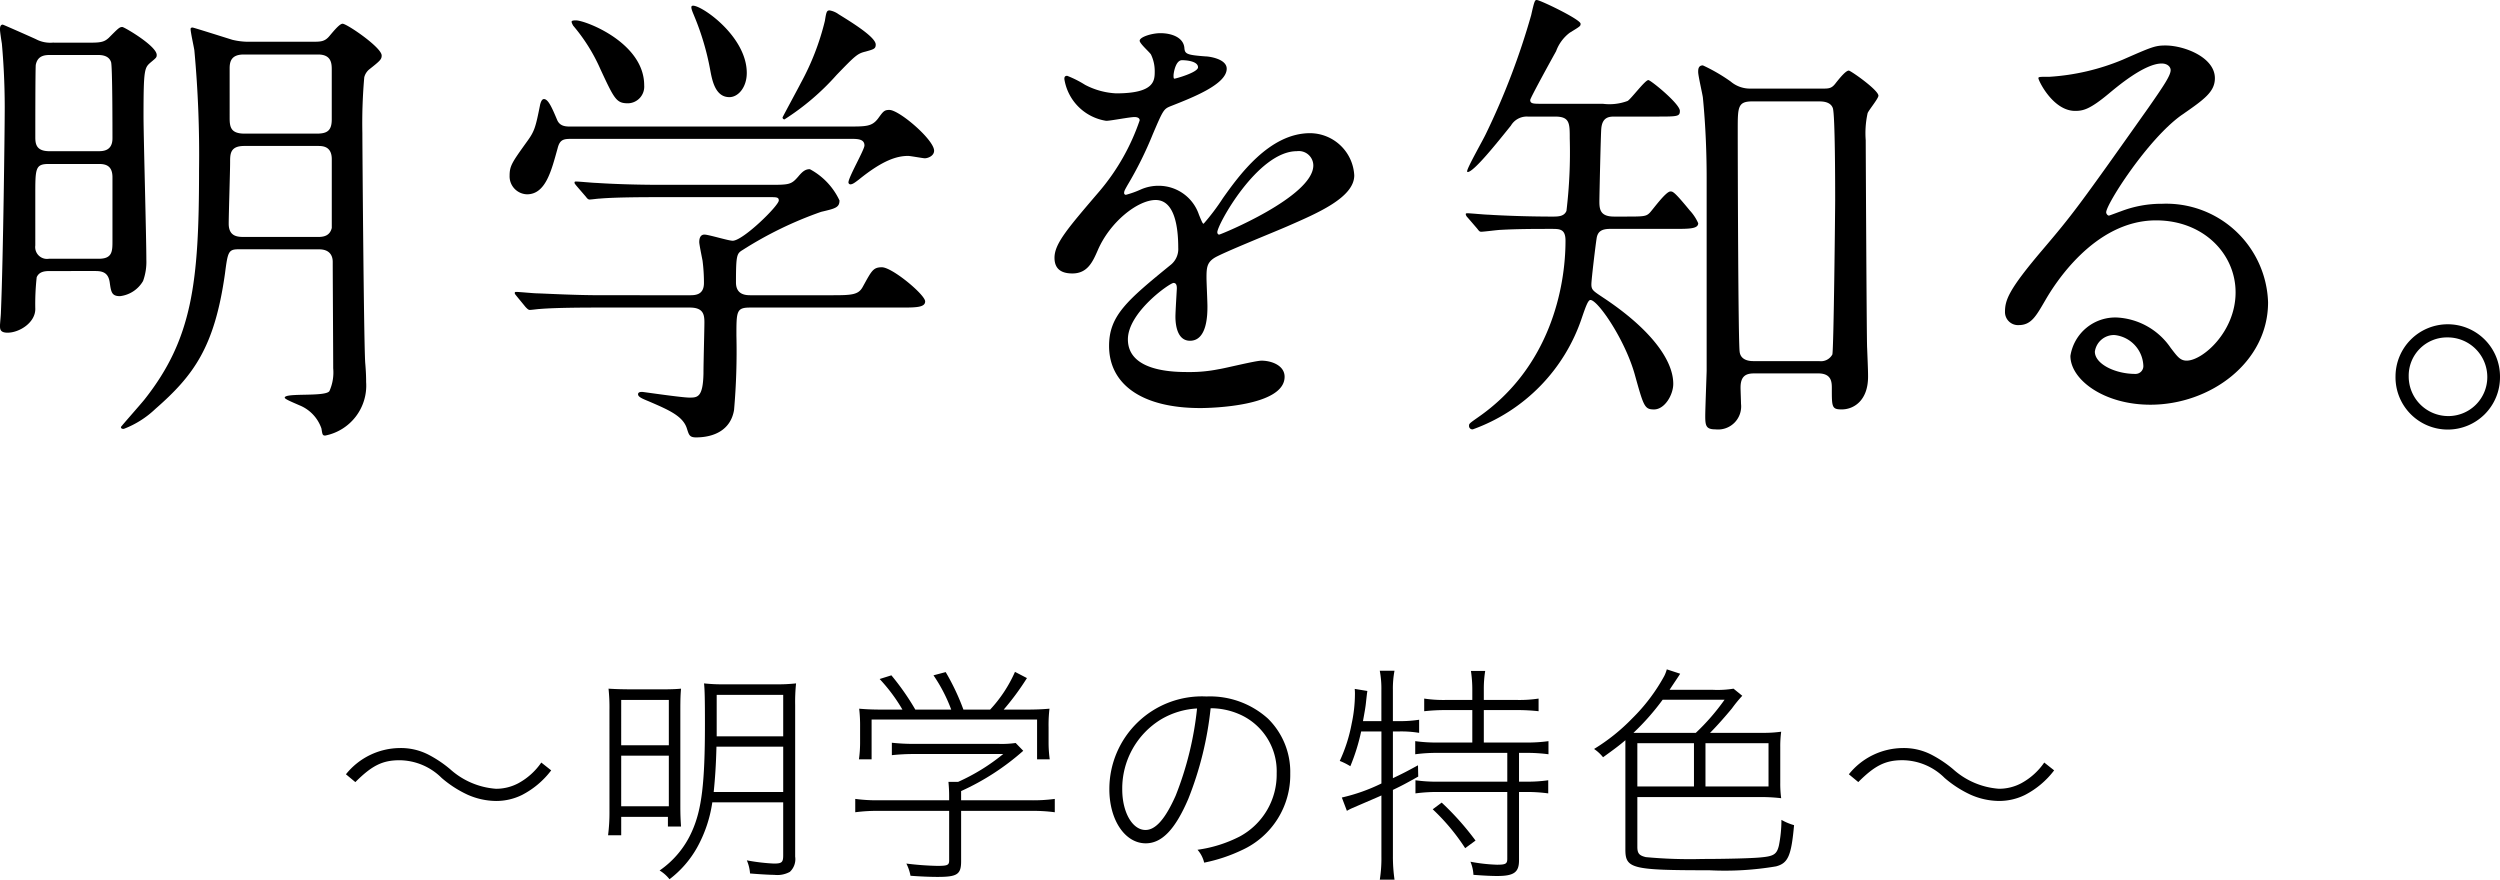 <svg xmlns="http://www.w3.org/2000/svg" width="184.654" height="64.975" viewBox="0 0 184.654 64.975"><title>nav1</title><g id="b7313c69-bf95-4873-a712-eb6559f53266" data-name="レイヤー 2"><g id="b94a753d-65c9-45ea-9150-8c91d5f5882b" data-name="レイヤー 1"><path d="M10.497,4.267c.765,0,.974-.104,1.251-.35.731-.735.8-.805,1.009-.805.139,0,2.537,1.399,2.537,2.064,0,.176-.035.21-.417.525-.486.42-.557.455-.557,3.99,0,1.505.209,8.926.209,10.606a4.14,4.14,0,0,1-.243,1.575,2.274,2.274,0,0,1-1.703,1.12c-.626,0-.661-.315-.765-1.05-.104-.631-.452-.806-1.043-.806H7.403c-.451,0-.799.07-.973.455A17.88,17.88,0,0,0,6.326,23.94c0,1.015-1.182,1.75-2.051,1.75-.557,0-.557-.28-.557-.525,0-.14.069-.805.069-.98.174-4.131.278-13.687.278-14.492a53.197,53.197,0,0,0-.208-5.356c-.035-.21-.14-.875-.14-1.05s.035-.351.209-.351c.034,0,2.329,1.016,2.468,1.086a2.247,2.247,0,0,0,1.217.244Zm.486,8.017c.314,0,1.043,0,1.043-.945,0-.665,0-5.356-.104-5.636-.174-.525-.765-.525-1.008-.525H7.473c-.382,0-.973,0-1.112.735-.034.351-.034,4.586-.034,5.356,0,.525.104,1.016,1.043,1.016Zm.035,7.945c1.008,0,1.008-.56,1.008-1.33v-4.69c0-.875-.521-.981-1.008-.981H7.334c-1.008,0-1.008.316-1.008,2.311V19.249a.873.873,0,0,0,1.008.98Zm10.323-.7c-.765,0-.799.21-1.008,1.82-.765,5.391-2.294,7.491-5.144,9.977a6.982,6.982,0,0,1-2.329,1.47c-.069,0-.208,0-.208-.14,0-.035,1.46-1.681,1.738-2.03,3.545-4.48,4.031-8.646,4.031-16.942a83.842,83.842,0,0,0-.347-8.855c-.035-.245-.278-1.33-.278-1.575,0-.07.069-.105.139-.105s1.946.596,2.955.91a5.255,5.255,0,0,0,1.042.141H26.8c.591,0,.903,0,1.251-.42.382-.455.765-.91.974-.91.312,0,2.885,1.75,2.885,2.345,0,.28-.104.386-.904,1.016a1.101,1.101,0,0,0-.382.595,38.813,38.813,0,0,0-.14,4.131c0,.98.104,15.191.209,16.941.069.77.069,1.26.069,1.436a3.761,3.761,0,0,1-3.023,3.955c-.209,0-.209-.105-.278-.525a2.845,2.845,0,0,0-1.634-1.715c-.557-.245-1.077-.455-1.077-.56,0-.385,3.023-.034,3.302-.489a3.37,3.37,0,0,0,.278-1.681c0-1.225-.035-6.721-.035-7.841,0-.175,0-.945-1.008-.945Zm.417-7.631c-1.042,0-1.042.596-1.042,1.19,0,.665-.104,3.851-.104,4.551,0,.98.695.98,1.182.98h5.423c.451,0,.869-.104,1.008-.665V12.878c0-.98-.695-.98-1.043-.98Zm-.034-6.755c-.869,0-1.043.455-1.043,1.015V9.833c0,.699.104,1.154,1.112,1.154h5.318c.765,0,1.112-.21,1.112-1.05V6.297c0-.455,0-1.154-1.008-1.154Z" transform="translate(-3.719 -1.117)"/><path d="M66.351,10.463c1.355,0,1.772,0,2.225-.596.382-.524.452-.63.834-.63.73,0,3.303,2.205,3.303,3.011,0,.385-.452.56-.695.56-.104,0-1.078-.175-1.217-.175-.834,0-1.877.315-3.649,1.75-.278.21-.452.351-.626.351a.151.151,0,0,1-.14-.141c0-.385,1.183-2.415,1.183-2.729,0-.455-.452-.49-.939-.49H46.017c-.626,0-.94,0-1.112.7-.452,1.609-.869,3.395-2.26,3.395a1.326,1.326,0,0,1-1.286-1.364c0-.735.174-.981,1.251-2.485.591-.806.661-1.051,1.009-2.801.034-.104.103-.385.277-.385.314,0,.591.63.974,1.54.208.49.66.49,1.008.49ZM54.637,22.924c.417,0,1.077,0,1.077-.91a12.917,12.917,0,0,0-.104-1.645c-.103-.525-.243-1.226-.243-1.365,0-.105,0-.56.383-.56.312,0,1.772.455,2.085.455.765,0,3.407-2.59,3.407-2.975,0-.245-.174-.245-.661-.245h-8.168c-.834,0-3.198,0-4.38.105-.139,0-.626.07-.765.07-.104,0-.174-.07-.278-.21l-.695-.806c-.139-.175-.139-.175-.139-.245s.069-.069.104-.069c.243,0,1.286.104,1.529.104,1.008.07,2.815.141,4.797.141h7.856c1.565,0,1.703,0,2.225-.596.348-.42.556-.56.869-.56a5.033,5.033,0,0,1,2.189,2.31c0,.525-.312.596-1.355.841a27.877,27.877,0,0,0-5.771,2.8c-.451.28-.52.315-.52,2.415,0,.945.765.945,1.112.945h6.013c1.426,0,1.912-.035,2.225-.595.661-1.19.765-1.471,1.426-1.471.765,0,3.197,2.03,3.197,2.521,0,.455-.695.455-1.842.455H59.12c-1.008,0-1.008.28-1.008,2.065a49.604,49.604,0,0,1-.174,5.495c-.243,1.471-1.46,2.03-2.816,2.03-.486,0-.521-.21-.66-.63-.278-.945-1.355-1.4-2.815-2.03-.417-.175-.8-.314-.8-.524,0-.176.209-.176.312-.176.07,0,2.92.42,3.477.42.591,0,1.008,0,1.043-1.785,0-.77.069-3.255.069-3.78,0-.595-.104-1.085-1.078-1.085H47.997c-.834,0-3.197,0-4.414.105-.104,0-.591.069-.73.069-.103,0-.173-.069-.312-.21l-.66-.805c-.14-.175-.14-.175-.14-.245s.07-.07.104-.07c.243,0,1.286.105,1.529.105,1.009.035,2.816.14,4.797.14ZM46.26,2.622c.695,0,5.04,1.645,5.04,4.795a1.231,1.231,0,0,1-1.182,1.33c-.869,0-1.009-.279-2.051-2.52a13.074,13.074,0,0,0-2.017-3.221c-.034-.07-.139-.245-.104-.315S46.19,2.622,46.26,2.622ZM58.877,6.507c0,1.051-.625,1.785-1.286,1.785-1.077,0-1.286-1.33-1.425-2.064a19.442,19.442,0,0,0-1.182-3.956c-.035-.104-.278-.595-.174-.7C55.123,1.222,58.877,3.637,58.877,6.507Zm9.524-2.1c0,.315-.139.35-.765.524-.591.141-.765.316-2.12,1.716a18.174,18.174,0,0,1-3.858,3.29.151.151,0,0,1-.14-.14c0-.035,1.217-2.275,1.355-2.556a18.76,18.76,0,0,0,1.774-4.585c.104-.665.139-.77.348-.77a1.573,1.573,0,0,1,.66.28C66.559,2.727,68.401,3.847,68.401,4.407Z" transform="translate(-3.719 -1.117)"/><path d="M81.606,20.158c0-1.05.973-2.17,3.337-4.935a16.132,16.132,0,0,0,2.954-5.216c0-.21-.243-.245-.382-.245-.348,0-1.772.28-2.086.28A3.702,3.702,0,0,1,82.335,6.962c0-.104,0-.245.209-.245a7.752,7.752,0,0,1,1.32.666,5.504,5.504,0,0,0,2.295.63c2.85,0,2.85-.945,2.85-1.645a2.82,2.82,0,0,0-.277-1.225c-.104-.176-.835-.806-.835-1.016,0-.28.904-.56,1.529-.56.835,0,1.704.314,1.773,1.085.034.455.174.524,1.563.63.244,0,1.564.175,1.564.91,0,1.155-2.537,2.135-4.136,2.765-.521.211-.557.28-1.321,2.066a27.216,27.216,0,0,1-1.877,3.78c-.174.316-.243.421-.243.561a.127.127,0,0,0,.139.14,6.962,6.962,0,0,0,1.078-.385,3.23,3.23,0,0,1,1.355-.28,3.134,3.134,0,0,1,2.954,2.136c.243.595.278.665.348.665a16.387,16.387,0,0,0,1.425-1.891c1.147-1.61,3.407-4.795,6.431-4.795a3.289,3.289,0,0,1,3.268,3.115c0,1.645-2.746,2.8-4.901,3.745-.868.385-4.797,1.96-5.422,2.345-.557.351-.591.735-.591,1.471,0,.315.069,1.785.069,2.101,0,.56,0,2.555-1.286,2.555-.939,0-1.078-1.155-1.078-1.785,0-.35.104-2.03.104-2.065,0-.14,0-.42-.243-.42-.278,0-3.372,2.171-3.372,4.166,0,2.415,3.477,2.415,4.484,2.415a10.714,10.714,0,0,0,2.225-.21c.486-.07,2.711-.63,3.163-.63.731,0,1.703.35,1.703,1.189,0,2.171-5.388,2.311-6.222,2.311-4.414,0-6.743-1.82-6.743-4.586,0-2.24,1.32-3.36,4.588-6.021a1.495,1.495,0,0,0,.521-1.225c0-1.575-.278-3.535-1.668-3.535-1.321,0-3.372,1.609-4.276,3.71-.382.875-.765,1.715-1.877,1.715C82.266,21.314,81.606,21.104,81.606,20.158ZM90.469,6.928c.069,0,1.738-.455,1.738-.841,0-.455-.869-.524-1.182-.524-.487,0-.626.98-.626,1.12S90.399,6.928,90.469,6.928Zm3.163,11.341c0,.07.035.175.14.175s6.951-2.8,6.951-5.11a1.071,1.071,0,0,0-1.216-1.05C96.621,12.283,93.632,17.708,93.632,18.269Z" transform="translate(-3.719 -1.117)"/><path d="M122.651,18.023c-.66,0-.939.21-1.008.735-.069.42-.382,3.01-.382,3.36,0,.42.139.49.869.98,3.337,2.206,5.179,4.516,5.179,6.371,0,.805-.626,1.89-1.425,1.89-.695,0-.765-.244-1.391-2.484-.695-2.591-2.746-5.601-3.303-5.601-.173,0-.347.489-.625,1.295A13.193,13.193,0,0,1,112.502,32.83a.249.249,0,0,1-.278-.245c0-.175,0-.175.695-.665,5.283-3.676,6.431-9.556,6.431-13.021,0-.875-.417-.875-1.043-.875-1.112,0-2.468,0-3.719.07-.209,0-1.252.14-1.46.14-.14,0-.174-.07-.313-.245l-.694-.805a.442.442,0,0,1-.14-.245c0-.07.069-.07.14-.07.208,0,1.285.105,1.529.105,1.042.069,2.92.14,4.727.14.418,0,.869,0,1.043-.42a36.255,36.255,0,0,0,.243-5.356c0-1.12,0-1.61-1.077-1.61h-2.016a1.358,1.358,0,0,0-1.252.665c-1.043,1.295-2.746,3.431-3.197,3.431-.035,0-.035-.035-.035-.07,0-.245,1.182-2.311,1.391-2.766a53.765,53.765,0,0,0,3.337-8.751c.243-1.085.277-1.119.417-1.119.243,0,3.232,1.435,3.232,1.75,0,.175,0,.175-.8.665a2.994,2.994,0,0,0-1.008,1.365c-.312.559-1.912,3.465-1.912,3.605,0,.279.244.279.835.279h4.519a3.837,3.837,0,0,0,1.842-.21c.278-.175,1.286-1.54,1.53-1.54.173,0,2.328,1.75,2.328,2.275,0,.42-.174.42-1.772.42H122.999c-.382,0-.939,0-1.008.91-.034.315-.139,4.971-.139,5.356,0,.595.069,1.12,1.077,1.12h.731c1.46,0,1.634,0,1.911-.28.209-.21,1.182-1.575,1.529-1.575.174,0,.278,0,1.426,1.4a3.41,3.41,0,0,1,.625.945c0,.42-.66.42-1.807.42Zm10.602,10.676c-.661,0-.974.28-.974,1.051,0,.175.034,1.015.034,1.19a1.704,1.704,0,0,1-1.877,1.891c-.694,0-.765-.245-.765-.981,0-.524.104-3.185.104-3.36V14.278c0-1.75-.069-3.815-.278-5.951-.034-.279-.348-1.61-.348-1.89,0-.175,0-.49.348-.49a12.715,12.715,0,0,1,2.051,1.19,2.204,2.204,0,0,0,1.46.524h5.284c.486,0,.694,0,.973-.35.383-.49.8-.981,1.008-.981.14,0,2.19,1.436,2.19,1.855,0,.21-.73,1.085-.8,1.295a6.836,6.836,0,0,0-.139,1.995c0,.316.069,14.912.104,15.332.069,1.68.069,1.855.069,2.135,0,1.75-1.043,2.415-1.946,2.415-.73,0-.73-.175-.73-1.54,0-.455,0-1.12-1.008-1.12Zm-.104-20.092c-1.078,0-1.078.42-1.078,2.101,0,2.45.035,15.646.14,16.382.069.63.695.699,1.008.699h4.866a.958.958,0,0,0,.974-.489c.103-.386.208-10.746.208-11.377,0-.944,0-6.37-.174-6.825-.139-.385-.556-.49-.973-.49Z" transform="translate(-3.719 -1.117)"/><path d="M168.843,22.714c0-2.87-2.398-5.32-5.874-5.32-4.589,0-7.543,4.795-8.169,5.881-.695,1.19-1.043,1.855-1.981,1.855a.962.962,0,0,1-1.008-.98c0-.875.278-1.645,2.746-4.551,2.259-2.66,2.607-3.115,7.856-10.536,1.147-1.645,1.634-2.38,1.634-2.766,0-.245-.243-.489-.66-.489-1.286,0-3.337,1.75-3.928,2.24-1.391,1.154-1.878,1.26-2.469,1.26-1.634,0-2.711-2.24-2.711-2.415,0-.105.104-.105.834-.105a16.751,16.751,0,0,0,5.388-1.26c2.155-.945,2.398-1.051,3.163-1.051,1.391,0,3.65.876,3.65,2.416,0,1.015-.8,1.575-2.468,2.73-2.503,1.785-5.561,6.58-5.561,7.176,0,.104.103.244.208.244.209-.069.66-.244.869-.315a8.361,8.361,0,0,1,3.059-.56,7.526,7.526,0,0,1,7.821,7.281c0,4.445-4.275,7.561-8.69,7.561-3.44,0-5.909-1.855-5.909-3.606a3.354,3.354,0,0,1,3.441-2.835,5.123,5.123,0,0,1,3.963,2.24c.486.63.695.945,1.182.945C166.409,27.755,168.843,25.619,168.843,22.714Zm-8.934,3.15a1.424,1.424,0,0,0-1.46,1.226c0,.91,1.495,1.645,2.989,1.645a.578.578,0,0,0,.591-.63A2.374,2.374,0,0,0,159.909,25.864Z" transform="translate(-3.719 -1.117)"/><path d="M188.373,28.944a3.859,3.859,0,1,1-7.717-.035,3.858,3.858,0,1,1,7.717.035Zm-6.743-.035a2.925,2.925,0,0,0,2.92,2.94,2.878,2.878,0,0,0,2.885-2.87,2.926,2.926,0,0,0-2.955-2.94A2.823,2.823,0,0,0,181.63,28.909Z" transform="translate(-3.719 -1.117)"/><path d="M29.27,58.307a5.153,5.153,0,0,1,3.978-1.938,4.445,4.445,0,0,1,2.124.492A8.683,8.683,0,0,1,36.97,57.933a5.668,5.668,0,0,0,3.382,1.444A3.489,3.489,0,0,0,42.001,58.97,4.884,4.884,0,0,0,43.7,57.44l.731.578a6.365,6.365,0,0,1-2.159,1.818,4.307,4.307,0,0,1-1.921.442,5.286,5.286,0,0,1-2.124-.476,8.202,8.202,0,0,1-1.887-1.225A4.459,4.459,0,0,0,33.23,57.27c-1.258,0-2.04.391-3.264,1.615Z" transform="translate(-3.719 -1.117)"/><path d="M48.734,53.581a13.263,13.263,0,0,0-.068-1.598c.544.034,1.02.051,2.176.051h1.632c.782,0,1.173-.017,1.547-.051-.034.407-.051.714-.051,1.648v6.901c0,.782.017,1.105.051,1.632h-.969v-.714h-3.45v1.359h-.97a13.041,13.041,0,0,0,.103-1.75Zm.867,2.584H53.12V52.816H49.602Zm0,4.504H53.12V56.93H49.602Zm6.73-.289a9.75,9.75,0,0,1-1.121,3.332,7.589,7.589,0,0,1-2.04,2.346,2.715,2.715,0,0,0-.731-.645,6.875,6.875,0,0,0,2.397-2.907c.714-1.598.951-3.553.951-7.921,0-1.819-.017-2.533-.067-2.992a12.453,12.453,0,0,0,1.563.068h3.672a12.453,12.453,0,0,0,1.563-.068,13.174,13.174,0,0,0-.067,1.599V64.392a1.278,1.278,0,0,1-.392,1.122,1.928,1.928,0,0,1-1.155.221c-.374,0-1.173-.051-1.785-.102a2.988,2.988,0,0,0-.238-.969,14.471,14.471,0,0,0,1.989.237c.595,0,.697-.085.697-.611V60.38Zm.307-4.113c-.034,1.36-.103,2.363-.204,3.349h5.134V56.267Zm4.93-3.824H56.655v3.06h4.913Z" transform="translate(-3.719 -1.117)"/><path d="M74.709,64.731c0,.97-.289,1.156-1.733,1.156-.595,0-1.343-.034-2.006-.085a3.318,3.318,0,0,0-.306-.901,21.697,21.697,0,0,0,2.277.171c.765,0,.884-.052.884-.408V61.009H68.606a12.372,12.372,0,0,0-1.717.102V60.125a11.767,11.767,0,0,0,1.7.102h5.235v-.34c0-.341-.017-.629-.051-1.02h.714a14.758,14.758,0,0,0,3.332-2.057H71.174a15.102,15.102,0,0,0-1.581.085v-.918a15.253,15.253,0,0,0,1.615.085h6.289a7.286,7.286,0,0,0,1.241-.067l.56.577a18.239,18.239,0,0,1-4.59,2.975v.681h5.202a11.854,11.854,0,0,0,1.717-.102v.986a11.868,11.868,0,0,0-1.717-.102H74.709ZM70.375,53.53A12.425,12.425,0,0,0,68.691,51.27l.867-.272A18.214,18.214,0,0,1,71.326,53.53h2.652a11.626,11.626,0,0,0-1.31-2.533l.901-.238A16.963,16.963,0,0,1,74.879,53.53h1.972a9.977,9.977,0,0,0,1.836-2.788l.884.459A19.344,19.344,0,0,1,77.853,53.53h1.462c.884,0,1.326-.018,1.921-.068a10.164,10.164,0,0,0-.067,1.377v1.189a9.144,9.144,0,0,0,.085,1.173h-.935v-2.94H68.097v2.941h-.935a9.109,9.109,0,0,0,.085-1.173V54.839a10.807,10.807,0,0,0-.068-1.377c.595.051,1.037.068,1.921.068Z" transform="translate(-3.719 -1.117)"/><path d="M91.488,60.125c-.969,2.261-1.954,3.281-3.144,3.281-1.529,0-2.686-1.717-2.686-3.995a6.842,6.842,0,0,1,7.174-6.851A6.385,6.385,0,0,1,97.37,54.193a5.518,5.518,0,0,1,1.649,4.062,6.095,6.095,0,0,1-3.552,5.643,11.943,11.943,0,0,1-2.806.936,2.199,2.199,0,0,0-.492-.952,9.706,9.706,0,0,0,3.127-.985,5.193,5.193,0,0,0,2.72-4.658,4.585,4.585,0,0,0-2.838-4.402,5.308,5.308,0,0,0-2.04-.408A25.07,25.07,0,0,1,91.488,60.125Zm-1.972-5.898A5.98,5.98,0,0,0,86.61,59.429c0,1.683.748,2.991,1.717,2.991.748,0,1.462-.815,2.227-2.532a24.184,24.184,0,0,0,1.581-6.442A5.843,5.843,0,0,0,89.517,54.227Z" transform="translate(-3.719 -1.117)"/><path d="M104.256,55.145a14.633,14.633,0,0,1-.799,2.567,4.815,4.815,0,0,0-.782-.392,11.435,11.435,0,0,0,.884-2.771,10.545,10.545,0,0,0,.238-2.142A3.357,3.357,0,0,0,103.78,52l.934.153c-.034.237-.034.237-.102.85-.034.357-.103.714-.222,1.377h1.36V52.068a7.051,7.051,0,0,0-.119-1.411h1.088a7.051,7.051,0,0,0-.119,1.411V54.38h.425a8.956,8.956,0,0,0,1.513-.102v.969a8.046,8.046,0,0,0-1.495-.103h-.442v3.451c.68-.323.986-.477,1.853-.952l.018.833c-.851.475-1.156.645-1.87.985v4.896a11.73,11.73,0,0,0,.119,1.734h-1.088a10.142,10.142,0,0,0,.119-1.734V59.87c-.17.085-.817.357-2.193.952a3.648,3.648,0,0,0-.356.186l-.374-.985a13.291,13.291,0,0,0,2.924-1.037V55.145Zm6.238-1.581a14.383,14.383,0,0,0-1.581.085v-.934a9.476,9.476,0,0,0,1.581.102h1.972v-.748a9.212,9.212,0,0,0-.102-1.395h1.054a8.32,8.32,0,0,0-.102,1.395v.748H115.78a9.476,9.476,0,0,0,1.581-.102v.934a14.37,14.37,0,0,0-1.581-.085h-2.464v2.397h3.076a11.279,11.279,0,0,0,1.7-.102v.969a12.022,12.022,0,0,0-1.684-.102h-.492v2.125h.51a10.532,10.532,0,0,0,1.648-.103v.97a11.315,11.315,0,0,0-1.648-.103h-.51v5.049c0,.884-.374,1.155-1.615,1.155-.476,0-1.054-.033-1.751-.085a2.907,2.907,0,0,0-.221-.969,12.426,12.426,0,0,0,1.955.221c.645,0,.765-.067.765-.441v-4.93h-5.116a11.737,11.737,0,0,0-1.666.103v-.97a10.715,10.715,0,0,0,1.683.103h5.1v-2.125h-5.1a12.117,12.117,0,0,0-1.7.102v-.969a11.287,11.287,0,0,0,1.7.102h2.516V53.563Zm-.289,6.834a20.411,20.411,0,0,1,2.499,2.805l-.765.561a15.353,15.353,0,0,0-2.397-2.872Z" transform="translate(-3.719 -1.117)"/><path d="M133.92,55.247a9.525,9.525,0,0,0,1.36-.085,8.163,8.163,0,0,0-.068,1.155V58.918a8.168,8.168,0,0,0,.068,1.156,12.721,12.721,0,0,0-1.344-.085h-9.28v3.672c0,.493.136.645.629.765a34.987,34.987,0,0,0,4.182.136c1.75,0,3.723-.051,4.334-.119.935-.085,1.156-.237,1.309-.866a9.658,9.658,0,0,0,.188-1.904,4.19,4.19,0,0,0,.934.392c-.204,2.261-.441,2.805-1.325,3.042a22.623,22.623,0,0,1-4.947.289c-5.711,0-6.188-.119-6.188-1.529V55.791c-.458.391-.799.645-1.649,1.258a2.96,2.96,0,0,0-.663-.612,14.216,14.216,0,0,0,2.822-2.261,13.424,13.424,0,0,0,2.362-3.128,2.721,2.721,0,0,0,.188-.492l.985.322c-.017.052-.289.442-.782,1.19h3.196a7.263,7.263,0,0,0,1.529-.085l.646.526a9.684,9.684,0,0,0-.765.935c-.477.577-1.088,1.274-1.615,1.802Zm-4.946,0a16.281,16.281,0,0,0,2.125-2.448h-4.573a18.122,18.122,0,0,1-2.158,2.448Zm-.136.765h-4.182V59.207h4.182Zm.85,3.195h4.657V56.012h-4.657Z" transform="translate(-3.719 -1.117)"/><path d="M140.279,58.307a5.153,5.153,0,0,1,3.978-1.938,4.445,4.445,0,0,1,2.124.492,8.69,8.69,0,0,1,1.599,1.071,5.668,5.668,0,0,0,3.382,1.444,3.489,3.489,0,0,0,1.649-.407,4.885,4.885,0,0,0,1.699-1.53l.731.578a6.365,6.365,0,0,1-2.159,1.818,4.306,4.306,0,0,1-1.921.442,5.285,5.285,0,0,1-2.124-.476,8.202,8.202,0,0,1-1.887-1.225,4.459,4.459,0,0,0-3.111-1.309c-1.258,0-2.04.391-3.264,1.615Z" transform="translate(-3.719 -1.117)"/></g></g></svg>